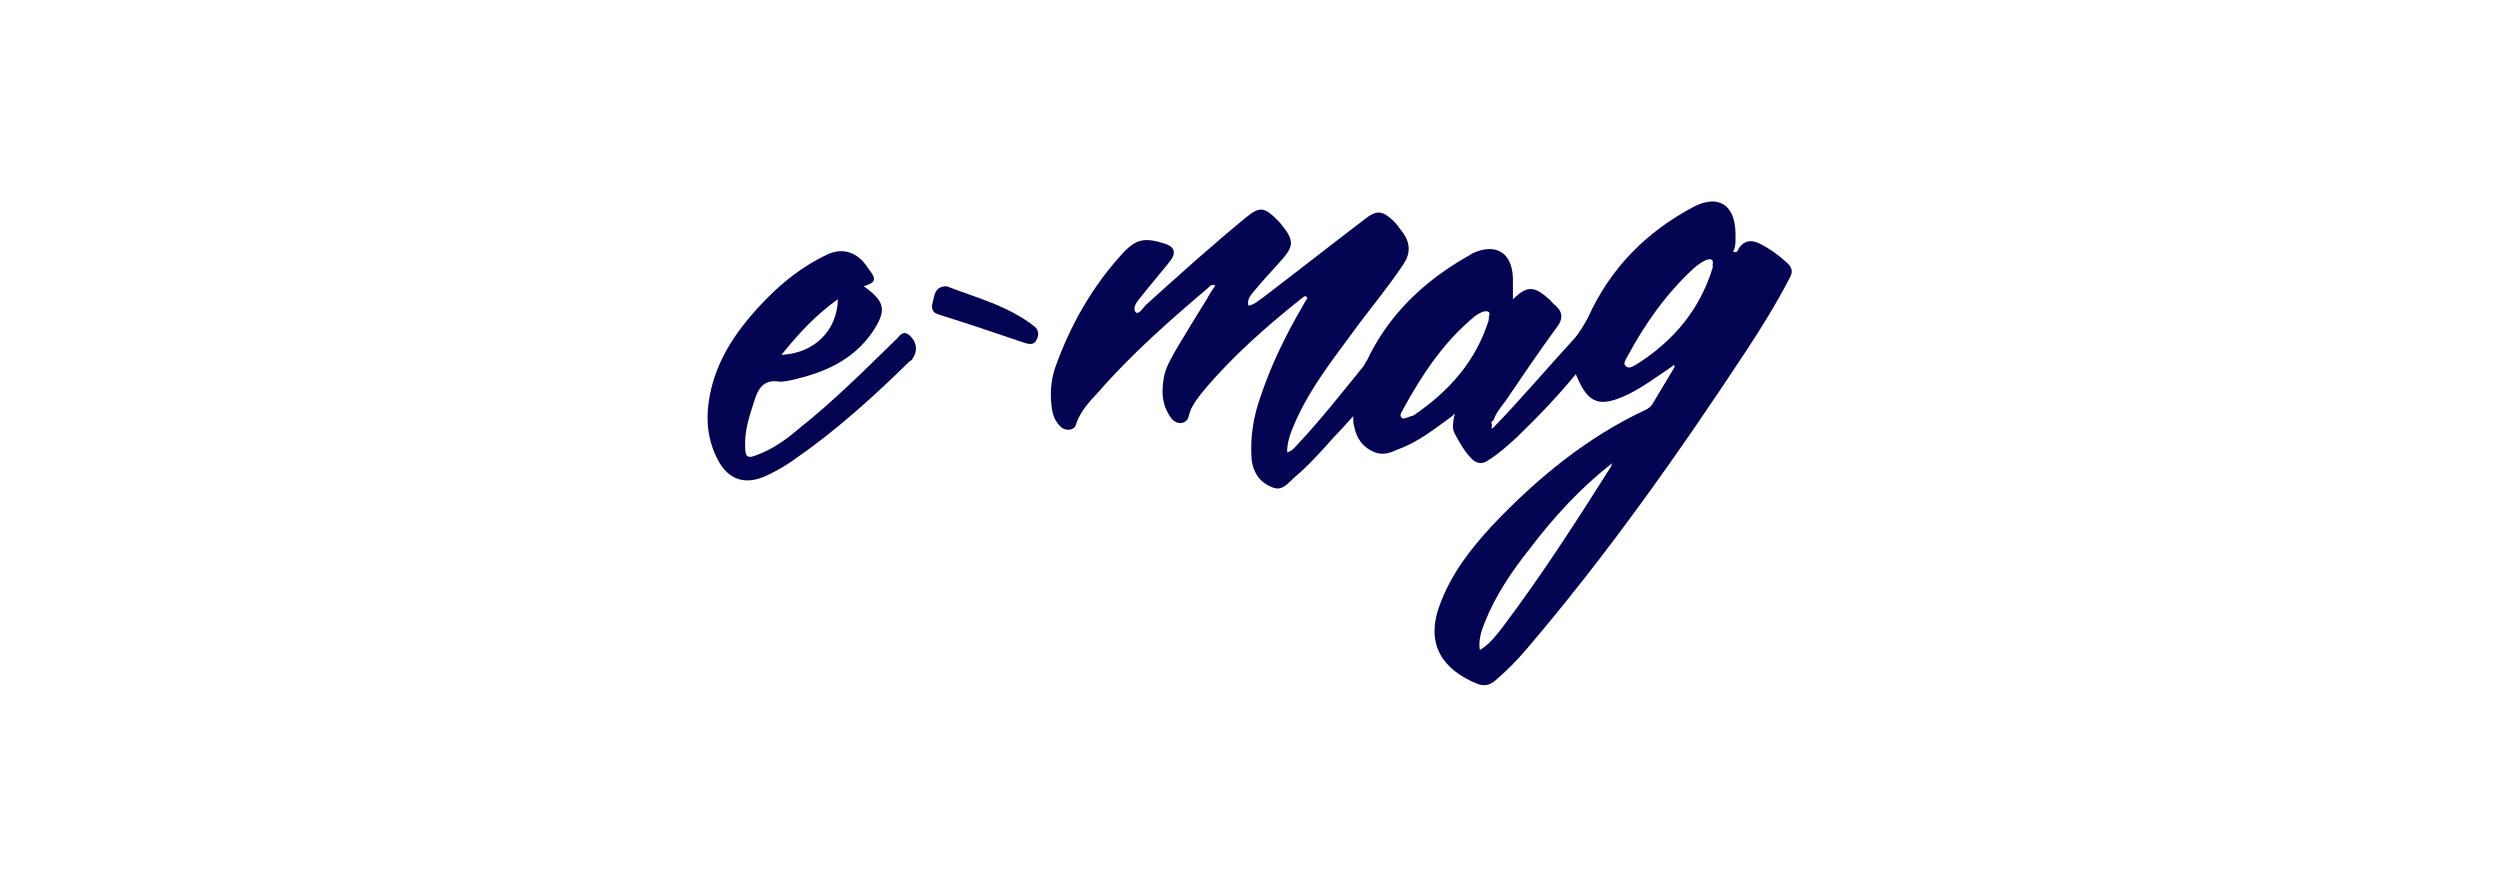 <?xml version="1.0" encoding="utf-8"?>
<!-- Generator: Adobe Illustrator 22.1.0, SVG Export Plug-In . SVG Version: 6.00 Build 0)  -->
<svg version="1.1" id="Layer_1" xmlns="http://www.w3.org/2000/svg" xmlns:xlink="http://www.w3.org/1999/xlink" x="0px" y="0px"
	 viewBox="0 0 310 110" style="enable-background:new 0 0 310 110;" xml:space="preserve">
<style type="text/css">
	.st0{fill:#050453;}
</style>
<g>
	<path class="st0" d="M185.2,53c3.4-3.5,6.6-7.3,10-11c0.7-0.8,1.2-1.7,1.7-2.6c2.8-6.2,7.3-10.7,13.2-13.8c3-1.5,5-0.2,5.1,3.2
		c0,0.8,0.1,1.7-0.3,2.4c0.6,0.2,0.6-0.2,0.7-0.4c0.7-1,1.5-1.1,2.6-0.6c1.2,0.6,2.3,1.4,3.3,2.3c0.7,0.6,0.9,1.2,0.4,2
		c-1.6,3.1-3.4,6-5.3,8.9c-8.5,12.9-17.4,25.5-27.4,37.2c-1.2,1.4-2.4,2.6-3.8,3.8c-0.7,0.6-1.4,0.7-2.2,0.4
		c-4.2-1.7-6.5-4.8-4.7-9.7c1.4-3.9,3.9-7.1,6.6-10c5.5-5.8,11.7-10.9,19-14.3c0.4-0.2,0.6-0.4,0.8-0.7c0.9-1.5,1.8-3,2.7-4.5
		c0-0.1,0.1-0.2,0-0.3c-0.1-0.1-0.2,0.1-0.2,0.1c-1.8,1.2-3.5,2.5-5.5,3.5c-3.6,1.7-5,1.2-6.5-2.5c-2.3,2.8-4.8,5.4-7.4,7.9
		c-1.1,1-2.2,2-3.5,2.8c-0.7,0.5-1.4,0.4-2-0.2c-0.9-0.9-1.5-2-2.1-3.1c-0.4-0.7-0.2-1.4-0.1-2.1c0-0.1,0.1-0.2,0.1-0.3
		c-0.1-0.1-0.2,0-0.2,0.1c-2.2,1.6-4.3,3.3-6.8,4.2c-0.9,0.4-1.8,0.8-2.9,0.4c-1.5-0.6-2.3-1.7-2.6-3.3c-0.1-0.3-0.1-0.6-0.1-1.2
		c-0.9,1-1.6,1.8-2.4,2.6c-1.5,1.7-3.1,3.5-4.9,5c-0.8,0.7-1.5,1.8-2.8,1.2c-1.5-0.6-2.3-1.8-2.5-3.4c-0.2-2.7,0.2-5.3,1.1-7.8
		c1.3-3.9,3.1-7.6,5.2-11.2c0.2-0.4,0.4-0.7,0.6-1c0-0.1,0-0.1-0.1-0.2c-0.3-0.2-0.4,0.1-0.6,0.2c-4.4,3.5-8.6,7.2-12.2,11.5
		c-0.7,0.9-1.5,1.8-1.8,3.1c-0.2,1-1.5,1.2-2.2,0.2c-1.1-1.5-1.2-3.1-0.9-4.9c0.2-1.3,0.9-2.4,1.5-3.5c1.3-2.2,2.6-4.3,3.9-6.4
		c0.3-0.6,0.6-1,1-1.6c-0.5-0.2-0.7,0.1-0.9,0.3c-4.7,4-9.4,8.1-13.5,12.8c-1.1,1.2-2.4,2.5-2.9,4.2c-0.2,0.7-1.3,0.8-1.9,0.2
		c-0.7-0.7-1-1.5-1.1-2.5c-0.2-1.6-0.1-3.1,0.4-4.7c1.9-5.4,4.7-10.3,8.6-14.5c1.5-1.5,2.5-1.8,5-1c1.3,0.4,1.5,1.2,0.6,2.3
		c-1.2,1.5-2.5,3-3.6,4.4c-0.4,0.5-1,1.2-0.6,1.8c0.4,0.4,0.9-0.5,1.3-0.9c4.1-3.7,8.2-7.4,12.6-11c1.4-1.1,2-1.1,3.3,0.1
		c0.2,0.2,0.4,0.4,0.7,0.7c1.9,2.3,1.8,2.9-0.1,5c-1,1.1-2.1,2.3-3.1,3.5c-0.4,0.5-0.9,1-0.7,1.8c0.7-0.1,1.2-0.6,1.8-1
		c4.2-3.2,8.4-6.5,12.6-9.7c1.5-1.2,2.2-1.1,3.6,0.2c0.4,0.4,0.8,1,1.2,1.5c0.9,1.3,0.9,2.6,0,3.9c-2,3-4.3,5.7-6.4,8.6
		c-2.5,3.4-5,6.6-6.8,10.5c-0.6,1.4-1.2,2.6-1.2,4.2c0.7-0.2,1-0.7,1.4-1.1c2.8-3,5.4-6.3,8-9.5c0.2-0.2,0.3-0.6,0.5-0.8
		c2.6-5.5,6.8-9.6,12.1-12.7c0.4-0.2,0.7-0.4,1-0.6c2.9-1.3,4.9-0.1,5,3.1c0,0.9,0,1.7,0,2.6c1.8-1.7,2.6-1.7,4.6,0.1
		c0.2,0.2,0.4,0.5,0.7,0.7c0.9,0.8,0.9,1.7,0.2,2.6c-2.2,3-4.3,6.1-6.4,9.2c-0.6,0.8-1.2,1.5-1.5,2.4c-0.1,0.1-0.4,0.2-0.2,0.5
		C184.9,53.4,185,53.1,185.2,53z M199.7,57.6c-3.8,3-7,6.5-9.9,10.3c-2.3,2.9-4.3,5.8-5.7,9.3c-0.4,1-0.8,2.2-0.6,3.4
		c1.2-0.7,2-1.8,2.8-2.8c4.9-6.5,9.2-13.2,13.5-20c0-0.1,0.1-0.2,0-0.3C199.9,57.3,199.8,57.4,199.7,57.6z M212.4,32.6
		c0-0.5-0.3-0.5-0.7-0.4c-0.6,0.2-1.1,0.6-1.6,1c-3.4,3.1-6.1,6.9-8.3,11c-0.2,0.4-0.6,0.9-0.2,1.2c0.4,0.4,0.9,0,1.3-0.2
		c4.6-2.9,7.9-6.8,9.5-12.1C212.3,32.9,212.4,32.8,212.4,32.6z M184.7,39c0-0.4-0.2-0.4-0.6-0.4c-0.4,0.1-0.8,0.3-1.2,0.6
		c-3.9,3.2-6.6,7.3-9,11.7c-0.1,0.2-0.4,0.6-0.1,0.9c0.2,0.2,0.6,0,0.9-0.1c0.2-0.1,0.4-0.1,0.6-0.2c4.4-3,7.7-6.7,9.3-11.8
		C184.6,39.5,184.6,39.3,184.7,39z"/>
	<path class="st0" d="M107.1,35.5c2.7,1.9,2.9,3,1,5.8c-2.4,3.4-5.9,4.9-9.8,5.8c-0.6,0.1-1.2,0.3-1.8,0.2c-1.7-0.2-2.4,0.7-2.9,2.2
		c-0.6,1.9-1.3,3.8-1.2,5.9c0,1.3,0.3,1.5,1.5,1c1.9-0.7,3.6-1.9,5.1-3.2c4.3-3.4,8.1-7.2,12-11c0.5-0.4,0.9-1.4,1.8-0.6
		c0.9,0.8,1,1.9,0.4,2.8c-0.1,0.2-0.2,0.3-0.4,0.4c-4.4,4.3-9,8.5-14.2,12.1c-1.1,0.8-2.3,1.5-3.6,2.1c-2.6,1.2-4.7,0.5-6-2
		c-1.2-2.3-1.5-4.8-1.1-7.3c0.6-4,2.5-7.3,5-10.3c2.7-3.2,5.8-6,9.6-7.8c2-1,3.9-0.3,5.1,1.6C108.7,34.6,108.7,35,107.1,35.5z
		 M103.9,37.1c-2.8,2-4.9,4.3-7,6.9C101,43.8,103.8,41,103.9,37.1z"/>
	<path class="st0" d="M117.4,35.5c3.6,1.4,7.6,2.4,10.9,5c0.6,0.5,0.5,1.2,0.2,1.7c-0.3,0.6-0.9,0.5-1.5,0.3
		c-3.5-1.2-7.1-2.4-10.6-3.5c-1-0.3-0.9-1-0.7-1.7C115.9,36.6,115.9,35.5,117.4,35.5z"/>
</g>
</svg>
